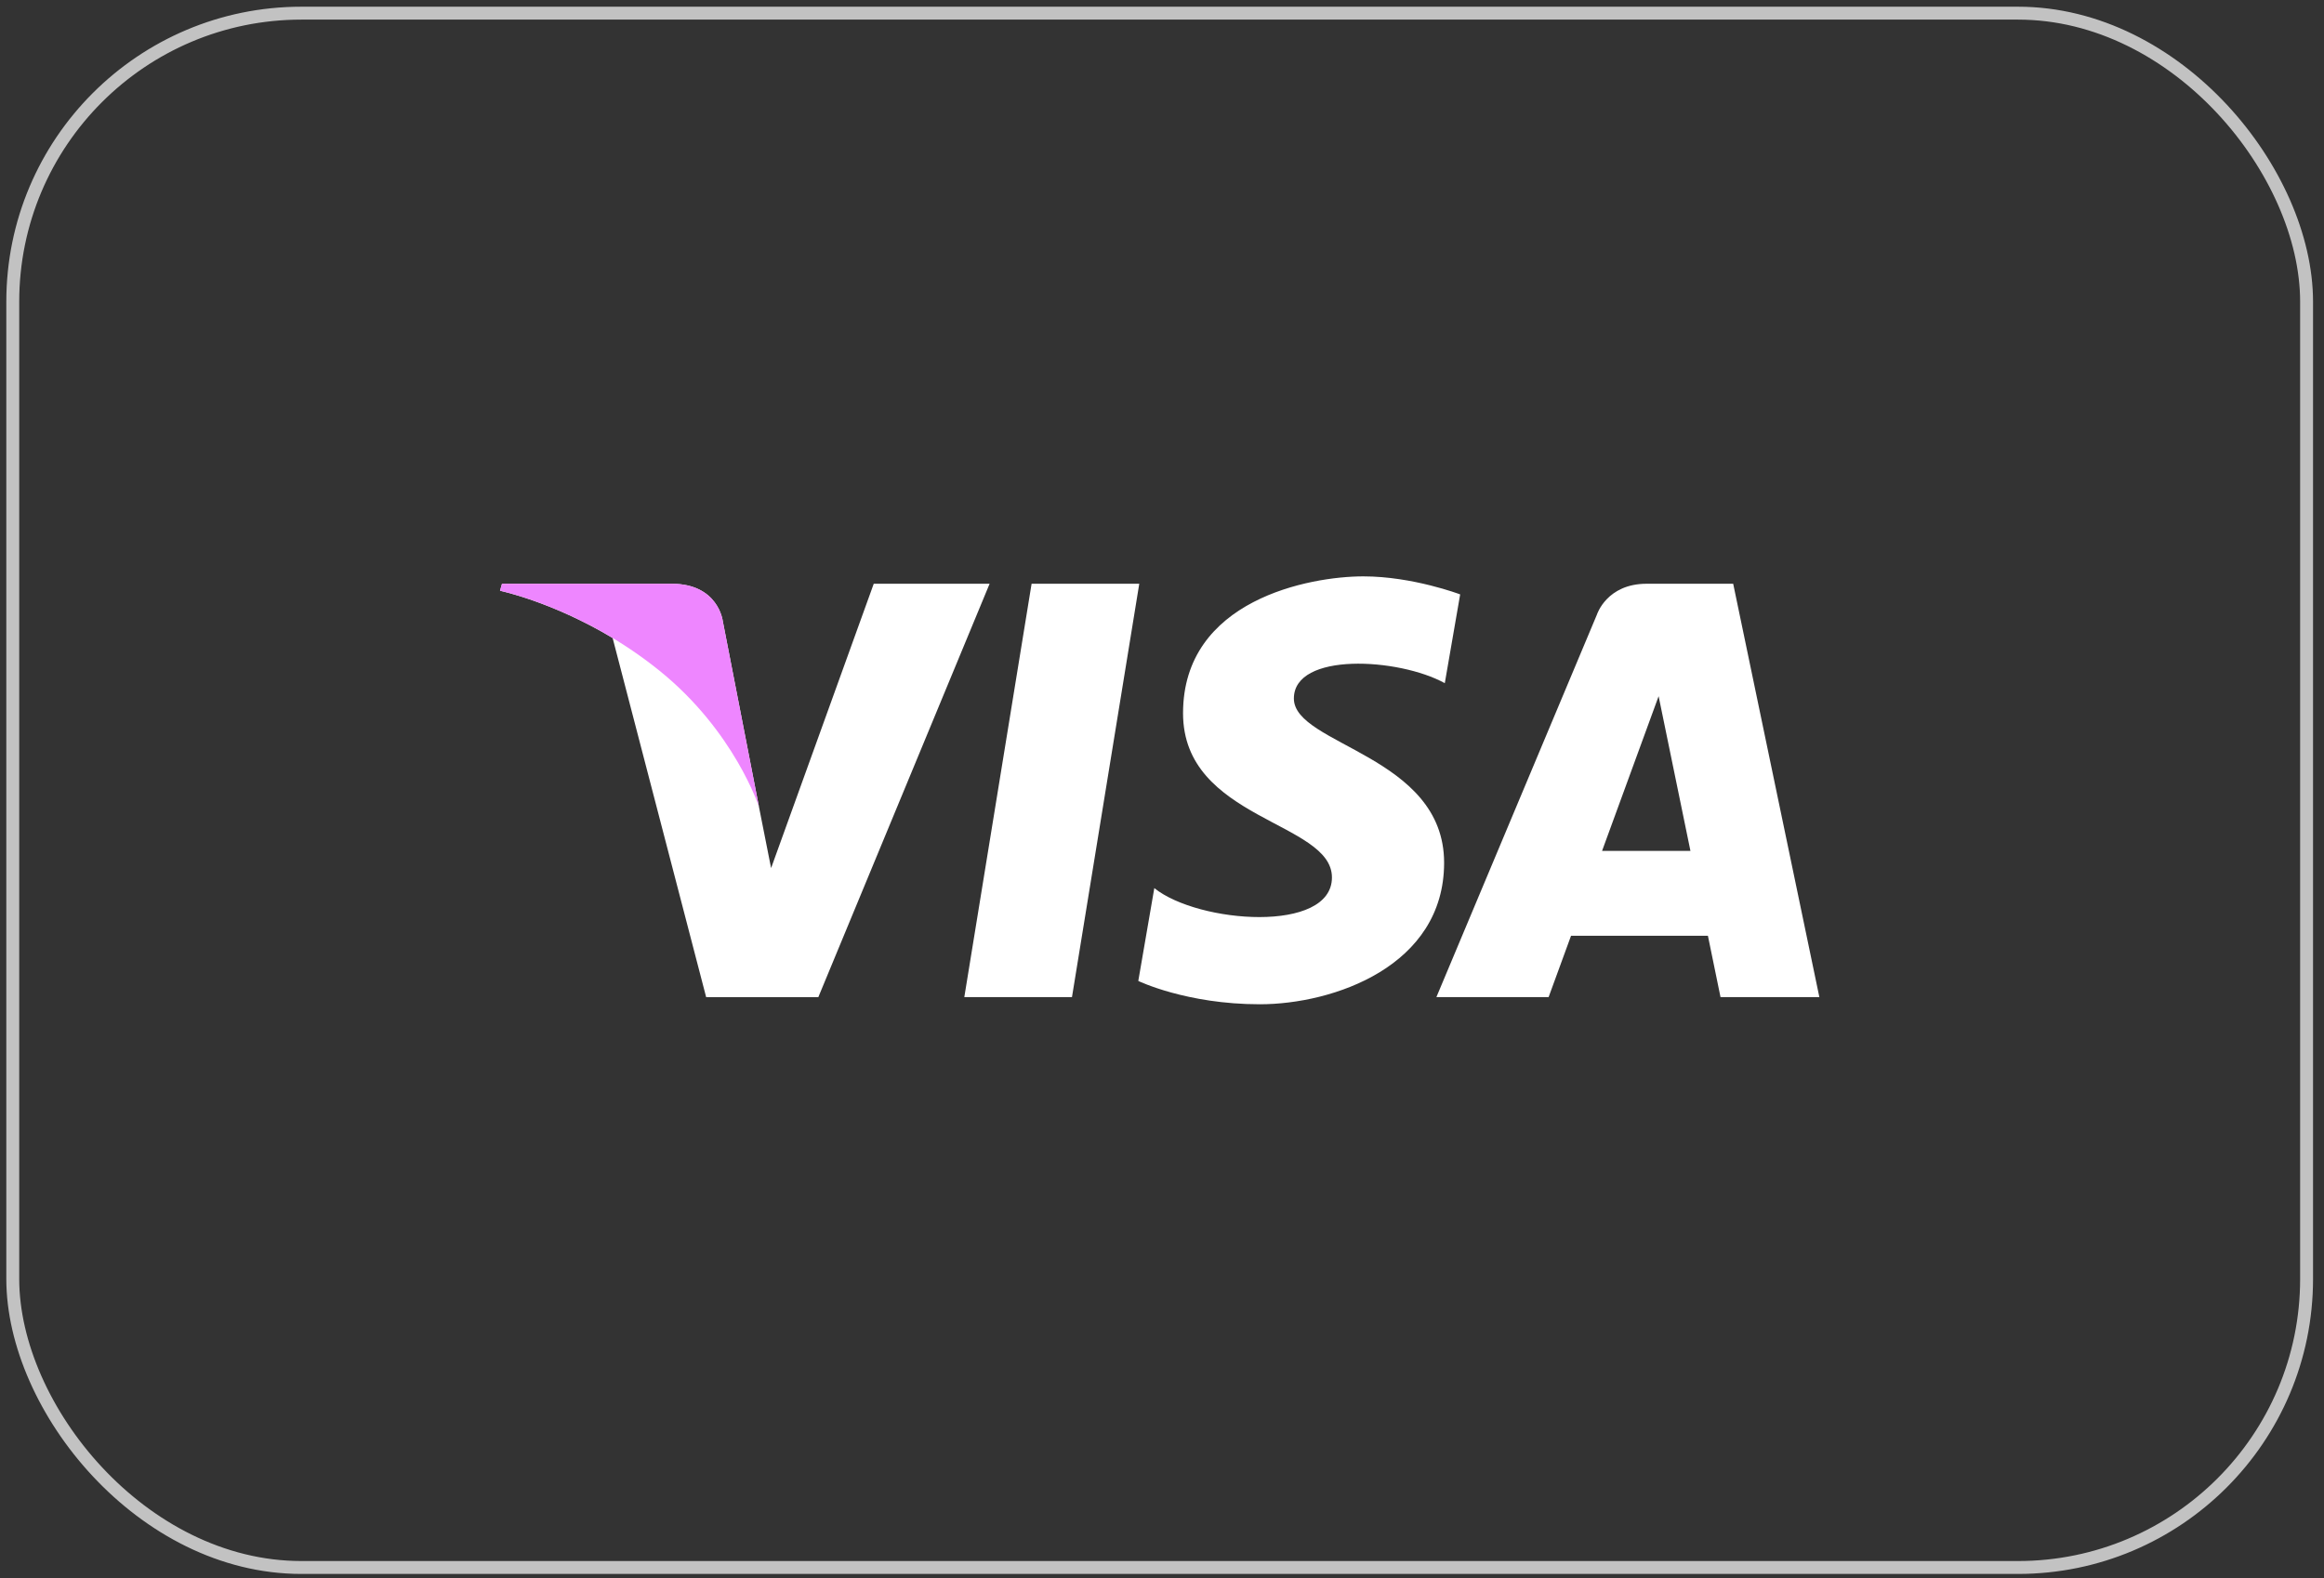 <svg width="184" height="125" viewBox="0 0 184 125" fill="none" xmlns="http://www.w3.org/2000/svg">
<rect x="0" y="0" width="184" height="125" fill="#333333" stroke="none"/>
<path d="M84.872 78.97H76.348L81.675 46.232H90.2L84.872 78.97ZM69.177 46.232L61.051 68.75L60.09 63.901L60.091 63.902L57.223 49.179C57.223 49.179 56.876 46.232 53.179 46.232H39.745L39.588 46.786C39.588 46.786 43.696 47.641 48.504 50.528L55.909 78.971H64.79L78.351 46.232H69.177ZM136.22 78.97H144.046L137.223 46.231H130.371C127.207 46.231 126.436 48.671 126.436 48.671L113.724 78.97H122.609L124.386 74.108H135.222L136.22 78.97ZM126.841 67.39L131.319 55.138L133.839 67.39H126.841ZM114.39 54.105L115.607 47.074C115.607 47.074 111.853 45.647 107.94 45.647C103.711 45.647 93.666 47.495 93.666 56.485C93.666 64.943 105.455 65.048 105.455 69.49C105.455 73.933 94.88 73.137 91.391 70.336L90.123 77.687C90.123 77.687 93.929 79.535 99.744 79.535C105.561 79.535 114.336 76.524 114.336 68.327C114.336 59.815 102.441 59.022 102.441 55.321C102.442 51.619 110.743 52.095 114.39 54.105Z" fill="white"/>
<path d="M60.091 63.901L57.223 49.179C57.223 49.179 56.876 46.231 53.179 46.231H39.745L39.588 46.785C39.588 46.785 46.045 48.123 52.238 53.137C58.16 57.929 60.091 63.901 60.091 63.901Z" fill="#EE86FF"/>
<rect opacity="0.7" x="1.011" y="1.042" width="181.61" height="123.098" rx="22.853" stroke="white" stroke-width="1.022"/>
</svg>
